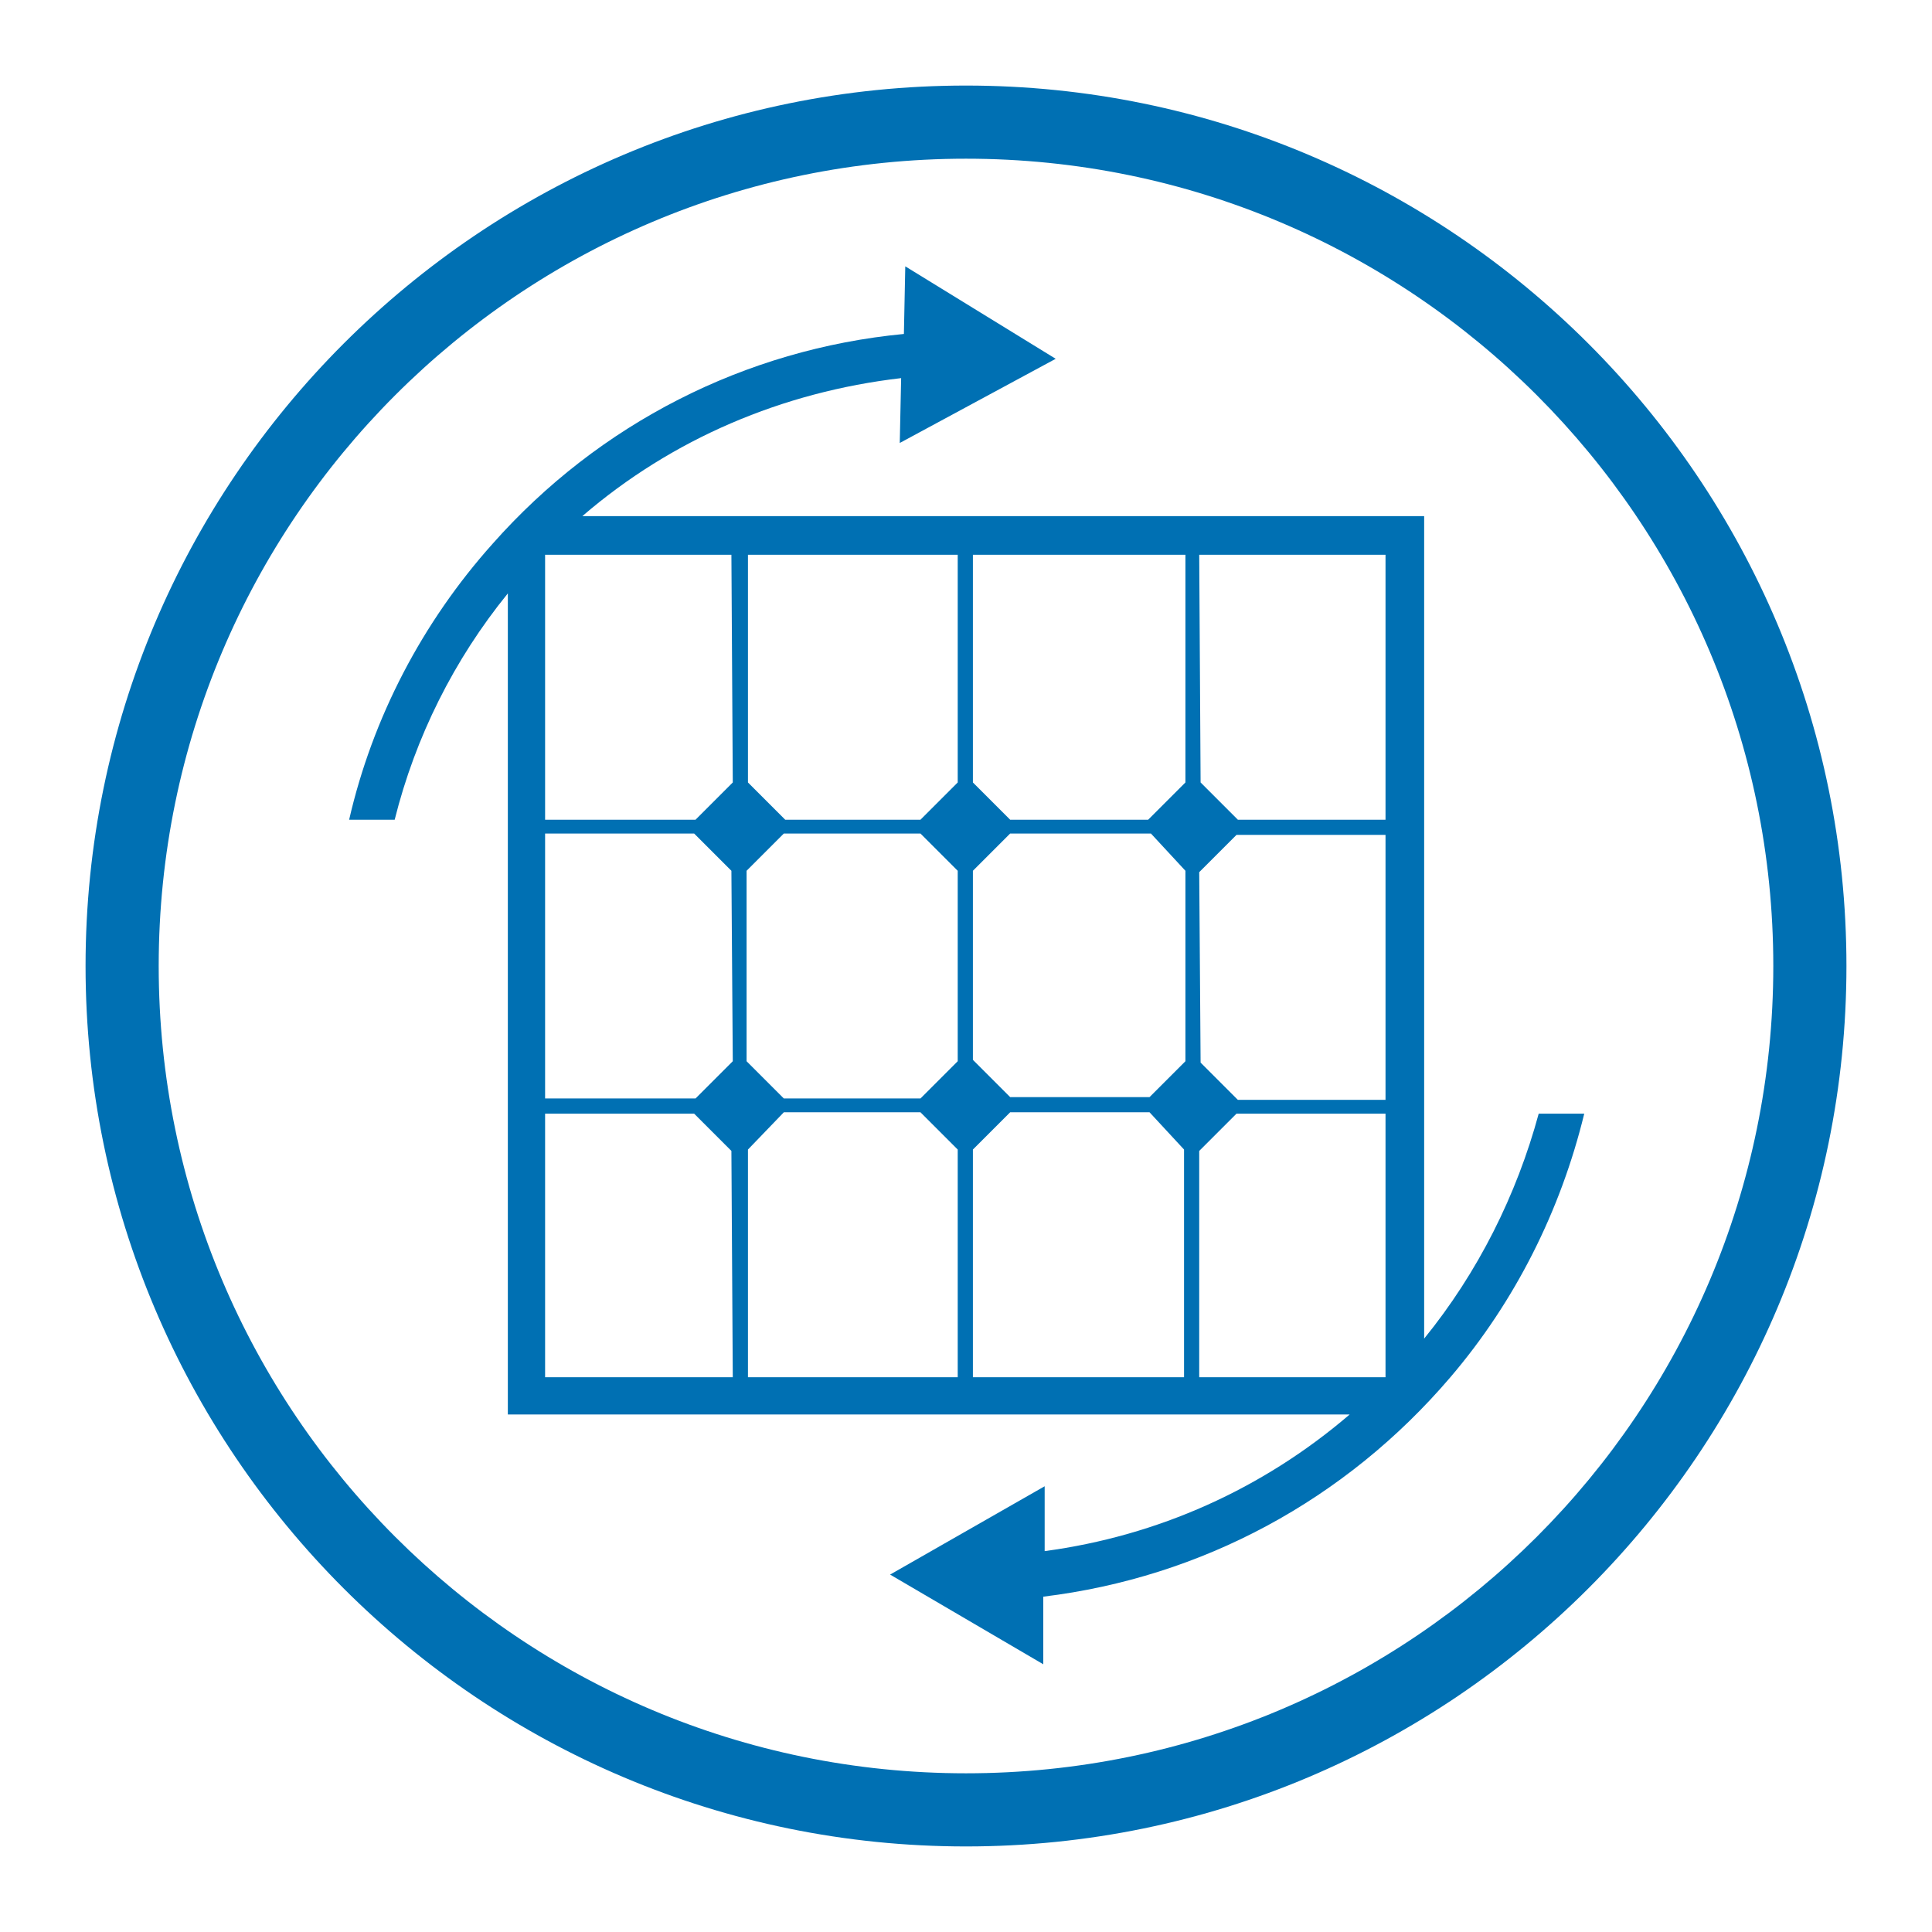 <?xml version="1.0" encoding="utf-8"?>
<!-- Generator: Adobe Illustrator 27.7.0, SVG Export Plug-In . SVG Version: 6.00 Build 0)  -->
<svg version="1.1" id="Layer_1" xmlns="http://www.w3.org/2000/svg" xmlns:xlink="http://www.w3.org/1999/xlink" x="0px" y="0px"
	 viewBox="0 0 140 140" style="enable-background:new 0 0 140 140;" xml:space="preserve">
<style type="text/css">
	.st0{fill:#0070B3;}
</style>
<g>
	<path class="st0" d="M70,6.2C34.8,6.2,6.2,34.8,6.2,70s28.6,63.8,63.8,63.8s63.8-28.6,63.8-63.8S105.2,6.2,70,6.2z M70,128.5
		c-32.3,0-58.5-26.2-58.5-58.5S37.7,11.5,70,11.5s58.5,26.2,58.5,58.5S102.3,128.5,70,128.5z"/>
	<path class="st0" d="M103.2,97V37.4h-61c6.5-5.6,14.5-9,23.1-10l-0.1,4.7L76.5,26l-10.9-6.7l-0.1,4.9C54,25.3,43.4,30.7,35.7,39.4
		c-5.1,5.7-8.7,12.6-10.4,20h3.3c1.5-6,4.3-11.6,8.2-16.4v59.5h61c-6.3,5.4-13.9,8.8-22.1,9.9v-4.7l-11.2,6.4l11.1,6.5v-4.9
		c11.5-1.4,21.9-7,29.5-15.9c4.7-5.5,8-12.1,9.7-19.1h-3.3C109.9,86.6,107.1,92.2,103.2,97z M86.9,40.2h13.5v19.2H89.7L87,56.7
		L86.9,40.2L86.9,40.2z M86.9,63.2l2.7-2.7h10.8v19.2H89.7L87,77L86.9,63.2L86.9,63.2z M54.1,40.2h15.3v16.5l-2.7,2.7h-9.8l-2.7-2.7
		V40.2H54.1z M53.1,99.8H39.5V80.7h10.8l2.7,2.7L53.1,99.8L53.1,99.8z M53.1,76.9l-2.7,2.7H39.5V60.4h10.8l2.7,2.7L53.1,76.9
		L53.1,76.9z M53.1,56.7l-2.7,2.7H39.5V40.2H53L53.1,56.7L53.1,56.7z M69.4,99.8H54.2V83.3l2.6-2.7h9.9l2.7,2.7
		C69.4,83.3,69.4,99.8,69.4,99.8z M69.4,76.9l-2.7,2.7h-9.9l-2.7-2.7V63.1l2.7-2.7h9.9l2.7,2.7V76.9z M85.8,99.8H70.5V83.3l2.7-2.7
		h10.1l2.5,2.7C85.8,83.3,85.8,99.8,85.8,99.8z M85.9,76.9l-2.6,2.6H73.2l-2.7-2.7V63.1l2.7-2.7h10.2l2.5,2.7
		C85.9,63.1,85.9,76.9,85.9,76.9z M85.9,56.7l-2.7,2.7h-10l-2.7-2.7V40.2h15.4C85.9,40.2,85.9,56.7,85.9,56.7z M86.9,83.4l2.7-2.7
		h10.8v19.1H86.9V83.4z"/>
</g>
</svg>
